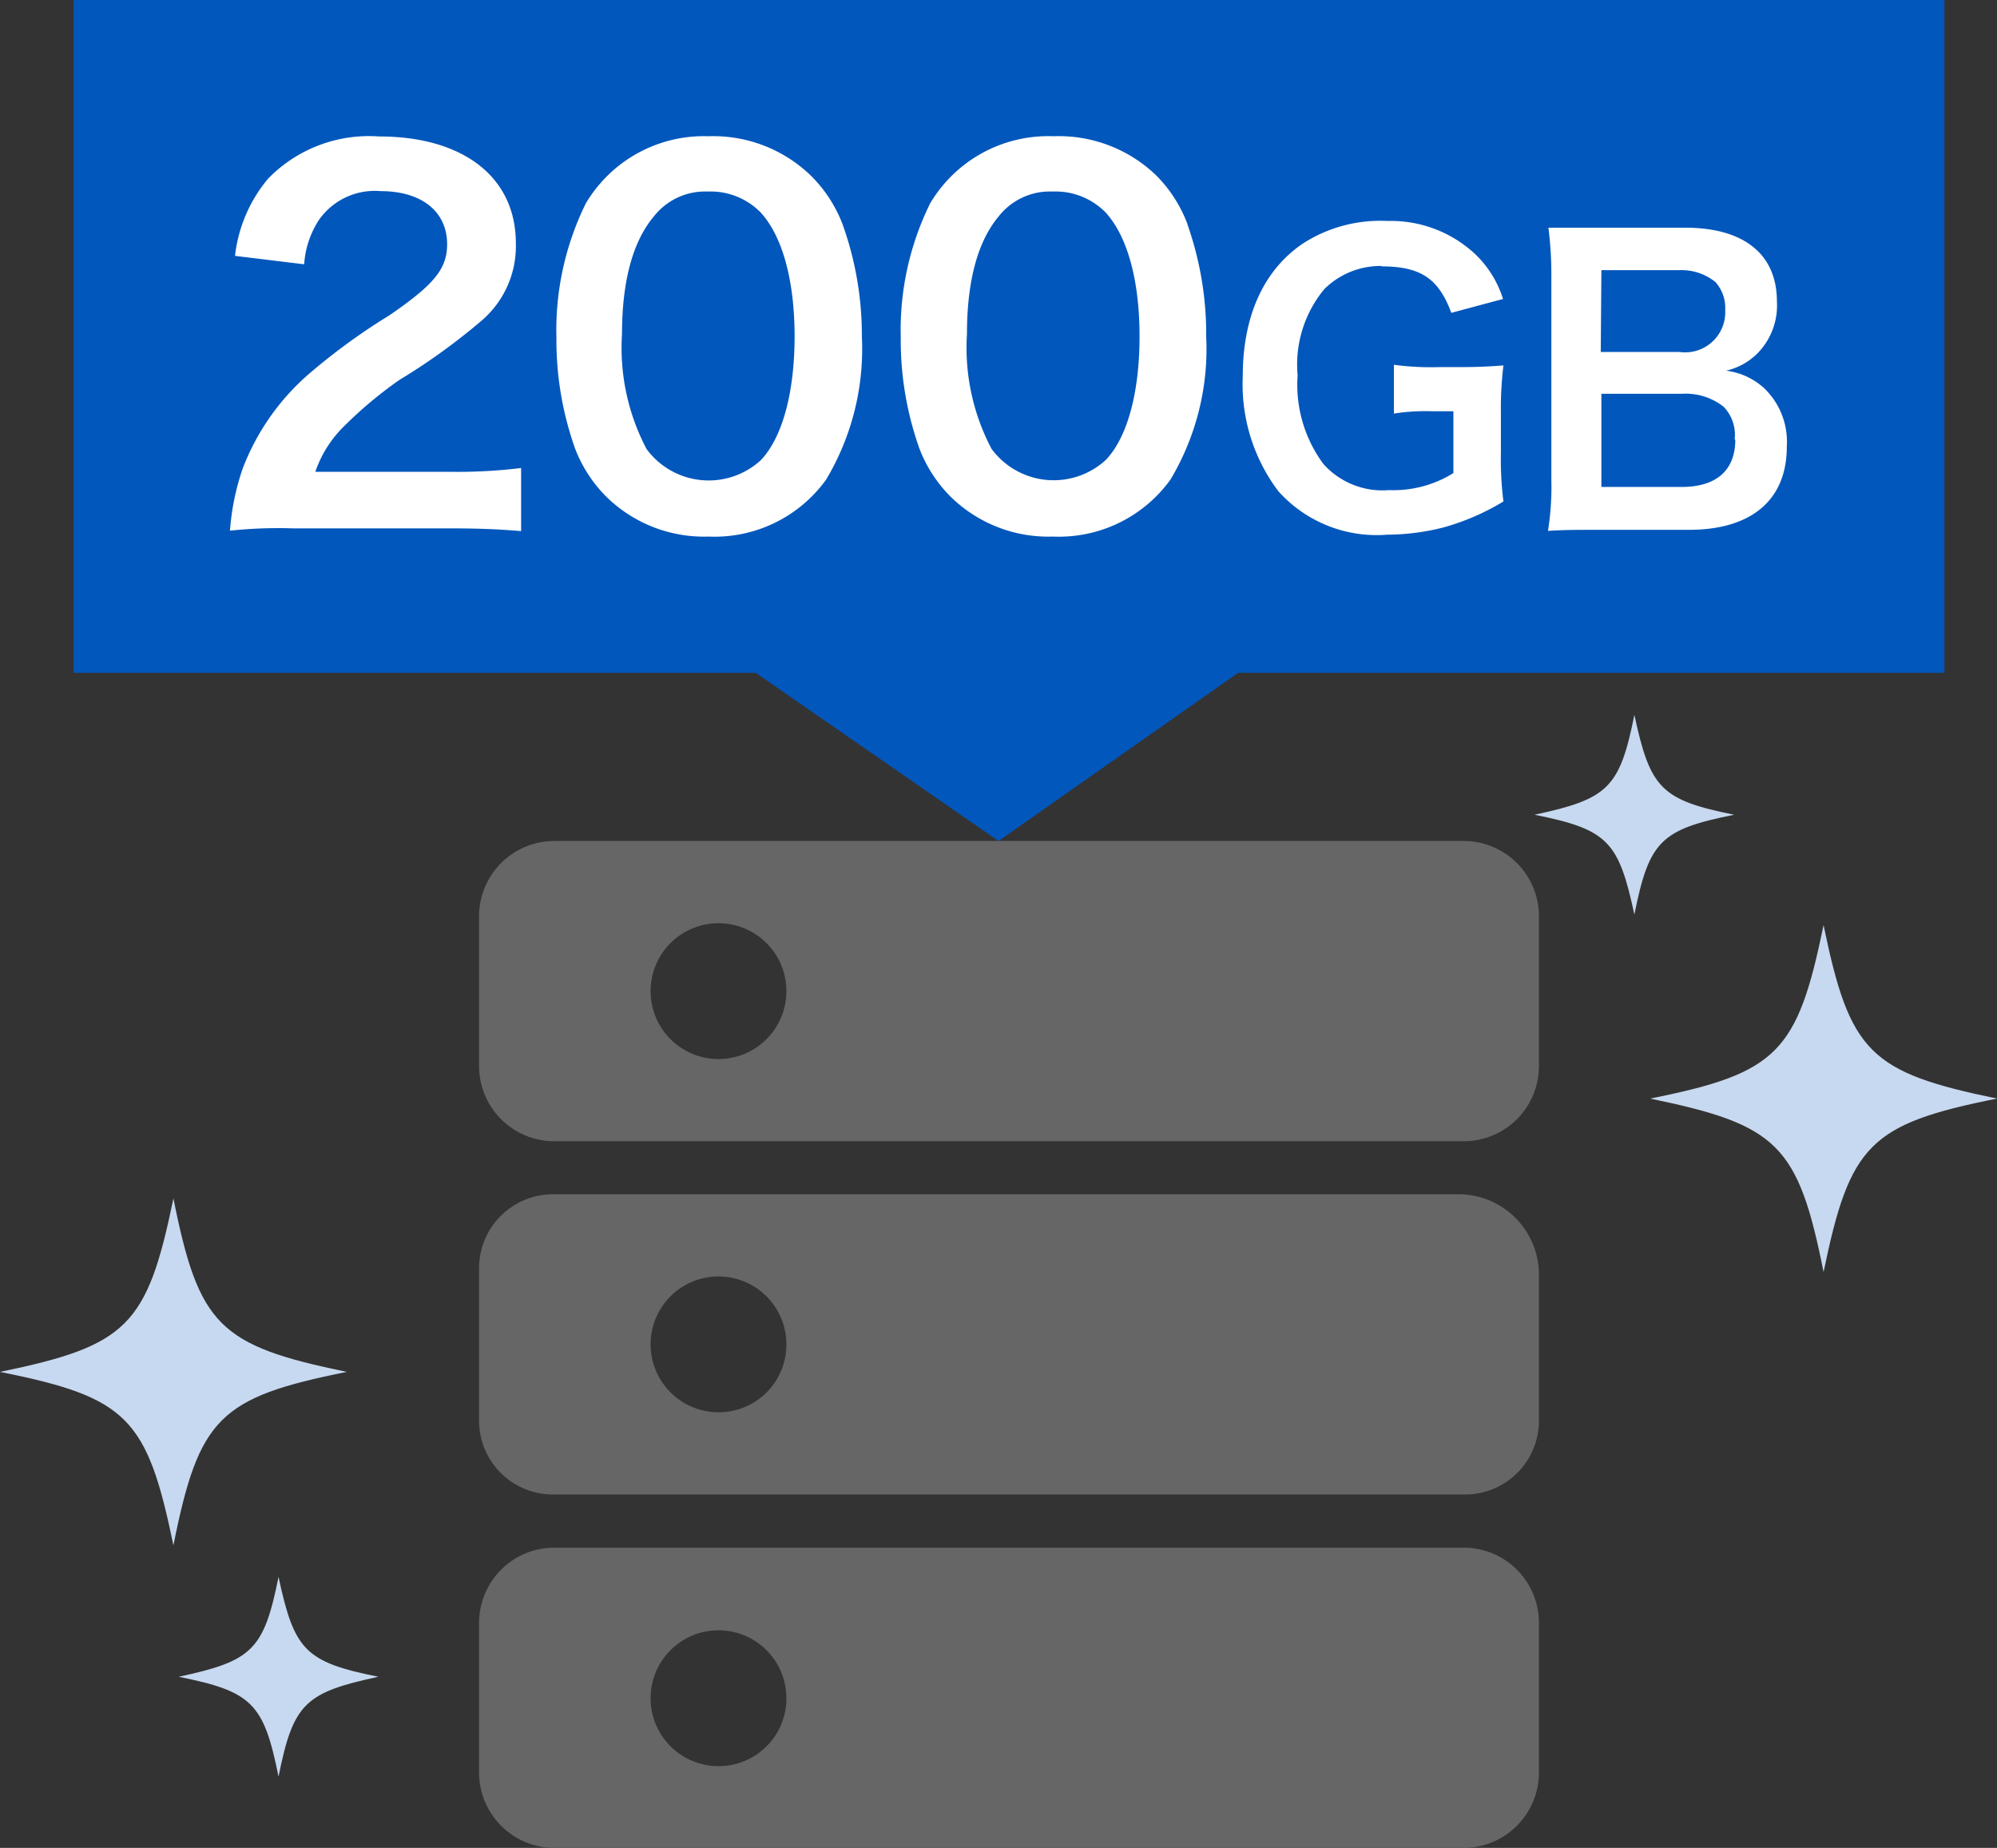 <svg xmlns="http://www.w3.org/2000/svg" viewBox="0 0 95 87.89"><rect x="0" y="0" width="95" height="87.89" fill="#333333" stroke="none"/><defs><style>.cls-1{fill:#0257bc;}.cls-2{fill:#c7d9f0;}.cls-3{fill:#666;}.cls-4{fill:#fff;}</style></defs><title>アセット 35</title><g id="server_200GB"><path id="_0" class="cls-1" d="M92.5 0h-89v32h32.45l11.55 8 11.4-8h33.6v-32z"/><path id="_0-2" class="cls-2" d="M95 52.25c-6.06 1.21-7 2.19-8.25 8.25-1.21-6.06-2.19-7-8.25-8.25 6.06-1.21 7-2.19 8.25-8.25 1.25 6.06 2.19 7 8.25 8.25zm-12.5-13.5c-3.49-.7-4-1.26-4.75-4.75-.7 3.49-1.26 4-4.75 4.75 3.49.7 4 1.26 4.75 4.75.7-3.5 1.25-4.05 4.75-4.75zm-66 26.5c-6.06-1.25-7.04-2.19-8.25-8.25-1.25 6.06-2.19 7-8.25 8.25 6.06 1.21 7 2.19 8.25 8.25 1.21-6.06 2.19-7.04 8.25-8.25zm-3.25 9.75c-.7 3.49-1.26 4-4.75 4.75 3.49.7 4.05 1.26 4.75 4.75.7-3.49 1.26-4 4.75-4.75-3.49-.7-4-1.26-4.75-4.75z"/><path id="_0-3" class="cls-3" d="M69.68 40h-43.36a3.58 3.58 0 0 0-3.53 3.61v7.06a3.58 3.58 0 0 0 3.53 3.61h43.36a3.58 3.58 0 0 0 3.53-3.61v-7.06a3.58 3.58 0 0 0-3.53-3.61zm-35.5 10.37a3.23 3.23 0 1 1 3.23-3.23 3.23 3.23 0 0 1-3.23 3.23zm35.19 6.43h-43.05a3.52 3.52 0 0 0-3.53 3.48v7.32a3.51 3.51 0 0 0 3.53 3.48h43.36a3.51 3.51 0 0 0 3.53-3.48v-7a3.83 3.83 0 0 0-3.84-3.8zm-35.19 10.37a3.23 3.23 0 1 1 3.23-3.23 3.22 3.22 0 0 1-3.23 3.23zm35.5 6.44h-43.36a3.58 3.58 0 0 0-3.53 3.6v7.07a3.59 3.59 0 0 0 3.53 3.61h43.36a3.59 3.59 0 0 0 3.53-3.61v-7.07a3.58 3.58 0 0 0-3.53-3.6zm-35.5 10.39a3.23 3.23 0 1 1 3.23-3.22 3.22 3.22 0 0 1-3.23 3.22z"/><path id="_0-4" class="cls-4" d="M21.44 22.44a24.87 24.87 0 0 0 3.35-.18v3c-1.08-.09-2-.13-3.47-.13h-7.38a21.75 21.75 0 0 0-3 .11 11.68 11.68 0 0 1 .6-2.94 11.24 11.24 0 0 1 3.15-4.51 29.55 29.55 0 0 1 3.83-2.79c2.11-1.45 2.75-2.2 2.75-3.38 0-1.56-1.21-2.53-3.17-2.53a3.24 3.24 0 0 0-2.92 1.36 4.37 4.37 0 0 0-.71 2.12l-3.29-.4a6.92 6.92 0 0 1 1.58-3.68 6.7 6.7 0 0 1 5.27-2c4 0 6.51 1.93 6.51 5.08a4.66 4.66 0 0 1-1.63 3.68 29.7 29.7 0 0 1-3.91 2.82 19.69 19.69 0 0 0-2.73 2.3 5.54 5.54 0 0 0-1.27 2.07zm18.64-11.78a15.66 15.66 0 0 1 .92 5.34 12.11 12.11 0 0 1-1.7 6.81 6.54 6.54 0 0 1-5.59 2.71 6.63 6.63 0 0 1-4.83-1.86 6.52 6.52 0 0 1-1.52-2.32 15.38 15.38 0 0 1-.89-5.29 13.61 13.61 0 0 1 1.4-6.38 6.53 6.53 0 0 1 5.83-3.19 6.68 6.68 0 0 1 4.86 1.86 6.52 6.52 0 0 1 1.52 2.32zm-2.28 5.34c0-2.67-.58-4.76-1.61-5.89a3.33 3.33 0 0 0-2.51-1 3.1 3.1 0 0 0-2.58 1.19c-1 1.19-1.51 3.08-1.51 5.59a10.31 10.31 0 0 0 1.17 5.47 3.67 3.67 0 0 0 5.43.53c1.03-1.08 1.61-3.22 1.61-5.89zm18.69-5.32a15.66 15.66 0 0 1 .89 5.32 12.11 12.11 0 0 1-1.7 6.81 6.54 6.54 0 0 1-5.59 2.71 6.63 6.63 0 0 1-4.83-1.86 6.52 6.52 0 0 1-1.52-2.32 15.38 15.38 0 0 1-.89-5.29 13.61 13.61 0 0 1 1.4-6.38 6.53 6.53 0 0 1 5.86-3.19 6.68 6.68 0 0 1 4.89 1.86 6.52 6.52 0 0 1 1.49 2.32zm-2.28 5.32c0-2.67-.58-4.76-1.61-5.89a3.33 3.33 0 0 0-2.51-1 3.1 3.1 0 0 0-2.58 1.18c-1 1.19-1.51 3.08-1.51 5.59a10.31 10.31 0 0 0 1.17 5.47 3.67 3.67 0 0 0 5.43.53c1.03-1.07 1.61-3.21 1.61-5.88zm11.52-3.33c1.85 0 2.71.58 3.31 2.21l2.46-.66a5 5 0 0 0-1.33-2.14 5.88 5.88 0 0 0-4.17-1.57 6.79 6.79 0 0 0-4 1.06c-1.88 1.26-2.88 3.46-2.88 6.32a8.45 8.45 0 0 0 1.69 5.47 6.28 6.28 0 0 0 5.19 2.07 11 11 0 0 0 2.65-.34 11.29 11.29 0 0 0 2.87-1.24 16.08 16.08 0 0 1-.12-2.34v-1.89a16.91 16.91 0 0 1 .12-2.24c-.77.06-1.29.08-2.12.08h-.93a13.29 13.29 0 0 1-2.16-.11v2.32a9.74 9.74 0 0 1 1.83-.11h1v2.94a5.39 5.39 0 0 1-3.06.81 3.76 3.76 0 0 1-3.13-1.25 6.33 6.33 0 0 1-1.22-4.21 5.62 5.62 0 0 1 1.27-4.1 3.8 3.8 0 0 1 2.73-1.1zm19.27 8.58c0 2.52-1.67 3.95-4.66 3.95h-4.4c-1 0-1.56 0-2.3.05a13.44 13.44 0 0 0 .16-2.43v-9.77a17.28 17.28 0 0 0-.14-2.22h6.51c2.79 0 4.36 1.26 4.36 3.51a3.24 3.24 0 0 1-1 2.54 3.08 3.08 0 0 1-1.42.75 3.29 3.29 0 0 1 1.81.83 3.53 3.53 0 0 1 1.08 2.79zm-8.85-4.51h3.74a1.91 1.91 0 0 0 2.18-2 1.83 1.83 0 0 0-.47-1.33 2.57 2.57 0 0 0-1.73-.56h-3.69zm6.37 4.17a1.93 1.93 0 0 0-.52-1.56 2.91 2.91 0 0 0-2-.62h-3.82v4.43h3.82c1.65 0 2.55-.79 2.55-2.25z"/></g></svg>